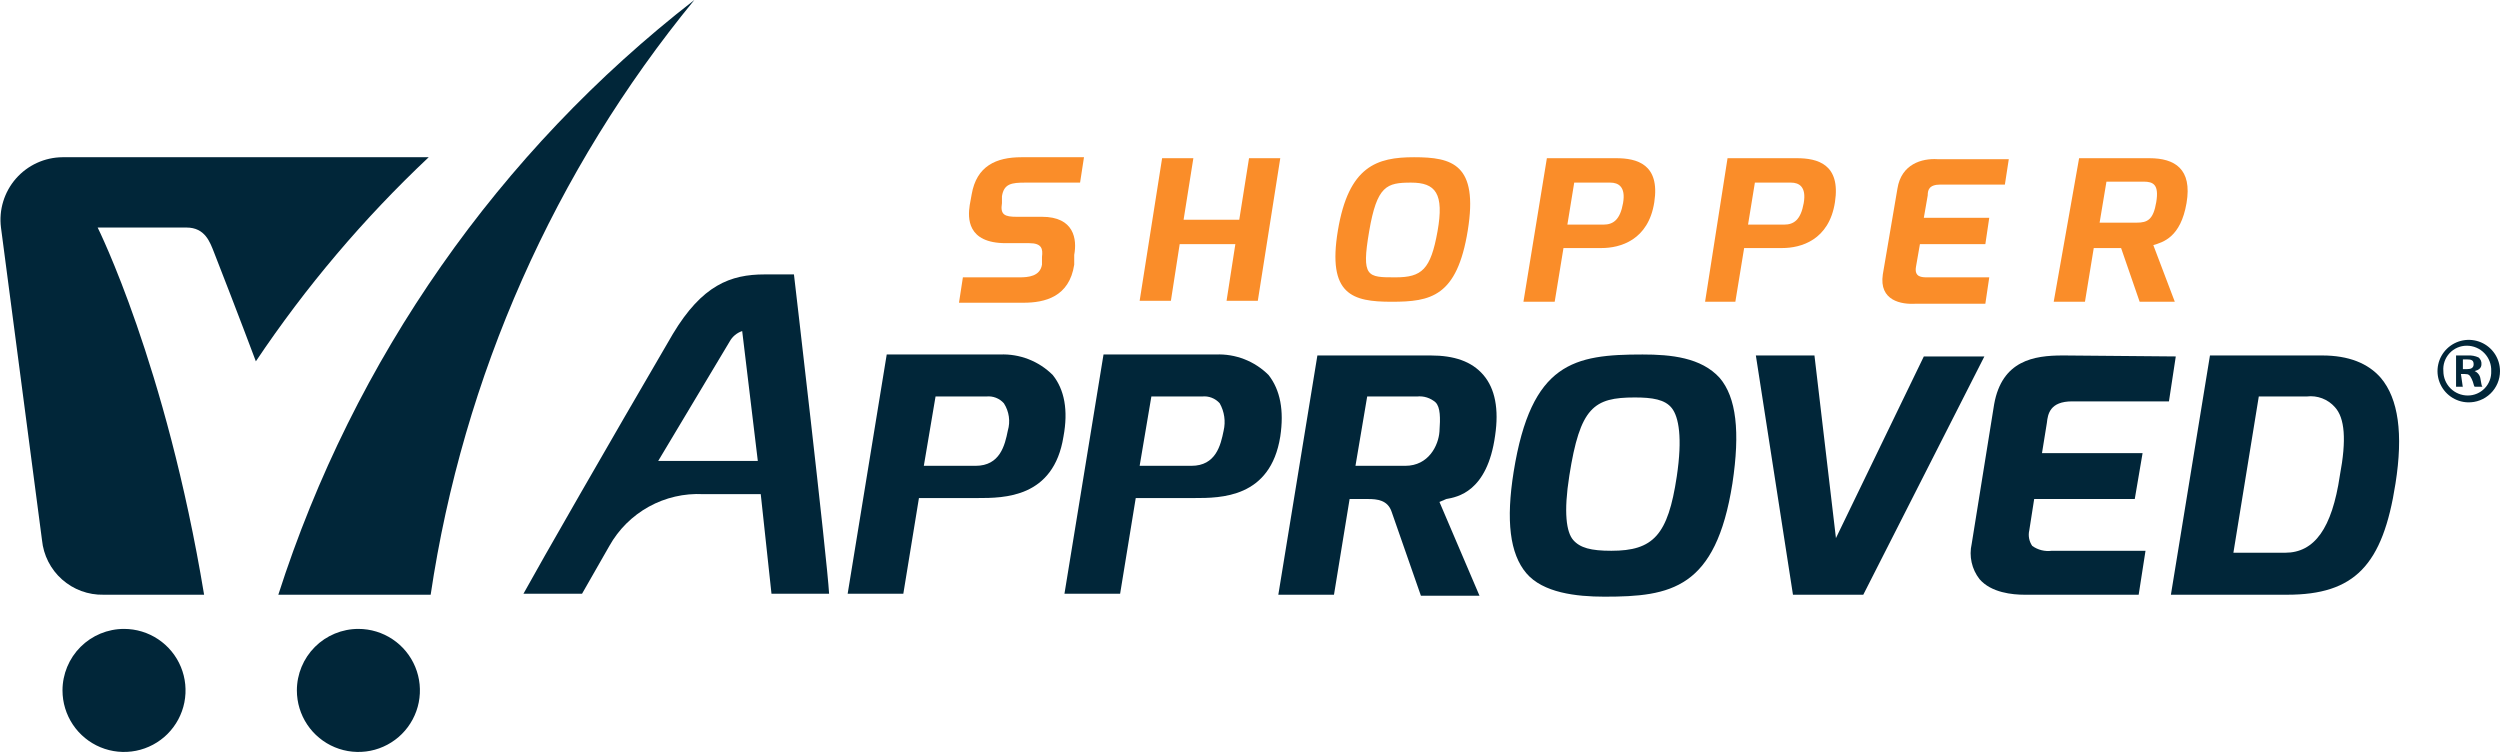 <svg width="256" height="77" viewBox="0 0 256 77" fill="none" xmlns="http://www.w3.org/2000/svg">
<g clip-path="url(#clip0_62_1116)">
<path d="M12.7 64.4C13.946 64.4 15.164 64.769 16.2 65.462C17.236 66.154 18.044 67.138 18.52 68.289C18.997 69.44 19.122 70.707 18.879 71.929C18.636 73.151 18.036 74.274 17.155 75.155C16.274 76.036 15.151 76.636 13.929 76.879C12.707 77.122 11.44 76.997 10.289 76.52C9.138 76.043 8.154 75.236 7.462 74.2C6.77 73.164 6.4 71.946 6.4 70.7C6.4 69.029 7.064 67.427 8.245 66.245C9.427 65.064 11.029 64.4 12.7 64.4Z" fill="#012639"/>
<path d="M36.7 64.4C37.946 64.4 39.164 64.769 40.2 65.462C41.236 66.154 42.044 67.138 42.52 68.289C42.997 69.44 43.122 70.707 42.879 71.929C42.636 73.151 42.036 74.274 41.155 75.155C40.274 76.036 39.151 76.636 37.929 76.879C36.707 77.122 35.44 76.997 34.289 76.52C33.138 76.043 32.154 75.236 31.462 74.2C30.769 73.164 30.4 71.946 30.4 70.7C30.4 69.029 31.064 67.427 32.245 66.245C33.427 65.064 35.029 64.4 36.7 64.4Z" fill="#012639"/>
<path d="M28.5 60.9H44.1C47.43 38.533 56.761 17.486 71.1 0C51.082 15.538 36.231 36.767 28.5 60.9Z" fill="#012639"/>
<path d="M10.6 60.9H20.9C17 37.3 10 23.3 10 23.3H19.1C21 23.3 21.5 24.8 21.9 25.8C22.3 26.8 24.7 33 26.2 37C31.295 29.39 37.232 22.379 43.9 16.1H6.4C5.496 16.107 4.604 16.305 3.783 16.682C2.961 17.059 2.228 17.605 1.633 18.285C1.038 18.966 0.594 19.764 0.33 20.628C0.065 21.493 -0.013 22.403 0.1 23.3L4.3 55.3C4.451 56.856 5.184 58.297 6.352 59.335C7.52 60.374 9.037 60.933 10.6 60.9Z" fill="#012639"/>
<path d="M99.5 19.9C100 17 102 16.1 104.6 16.1H111L110.6 18.7H105C103.6 18.7 102.8 18.8 102.6 20.1V20.8C102.4 22 102.9 22.2 104.1 22.2H106.7C110 22.2 110.3 24.5 110 26.1V27.1C109.5 30.4 107 31 104.8 31H98.2L98.6 28.4H104.4C105.3 28.4 106.5 28.3 106.7 27.1V26.3C106.8 25.5 106.7 24.9 105.4 24.9H103C99 24.9 99.1 22.3 99.3 21L99.5 19.9Z" fill="#FA8D29"/>
<path d="M119 16.2H122.2L121.2 22.5H126.9L127.9 16.2H131.1L128.8 30.8H125.6L126.5 25H120.8L119.9 30.8H116.7L119 16.2Z" fill="#FA8D29"/>
<path d="M144.8 16.1C148.7 16.1 151.4 16.8 150.3 23.6C149.2 30.4 146.5 30.9 142.5 30.9C138.5 30.9 135.9 30.2 137 23.6C138.1 17 141 16.1 144.8 16.1ZM142.9 28.4C145.6 28.4 146.5 27.6 147.2 23.7C147.9 19.8 147 18.7 144.5 18.7C142 18.7 141 19 140.2 23.7C139.4 28.4 140 28.4 142.9 28.4Z" fill="#FA8D29"/>
<path d="M158.4 16.2H165.5C167.6 16.2 170 16.8 169.4 20.7C168.8 24.6 165.9 25.4 164 25.4H160.1L159.2 30.9H156L158.4 16.2ZM164.2 23C165.2 23 165.9 22.5 166.2 20.8C166.5 19.1 165.7 18.7 164.9 18.7H161.2L160.5 23H164.2Z" fill="#FA8D29"/>
<path d="M176.9 16.2H184C186.1 16.2 188.5 16.8 187.9 20.7C187.3 24.6 184.4 25.4 182.5 25.4H178.6L177.7 30.9H174.6L176.9 16.2ZM182.7 23C183.7 23 184.4 22.5 184.7 20.8C185 19.1 184.2 18.7 183.4 18.7H179.7L179 23H182.7Z" fill="#FA8D29"/>
<path d="M194.3 19.3C194.7 16.8 196.8 16.2 198.4 16.3H205.7L205.3 18.9H198.7C197.5 18.9 197.4 19.5 197.4 20L197 22.3H203.7L203.3 25H196.6L196.2 27.3C196 28.4 196.8 28.4 197.4 28.4H203.7L203.3 31.1H196.2C194.7 31.2 192.4 30.8 192.8 28.1L194.3 19.3Z" fill="#FA8D29"/>
<path d="M212.9 16.2H220.1C222.7 16.2 224.5 17.3 223.9 20.8C223.3 24.3 221.5 24.8 220.5 25.1L222.7 30.9H219.1L217.2 25.4H214.4L213.5 30.9H210.3L212.9 16.2ZM218.8 22.8C219.9 22.8 220.5 22.5 220.8 20.7C221.1 18.9 220.5 18.6 219.5 18.6H215.7L215 22.8H218.8Z" fill="#FA8D29"/>
<path d="M77.9 50.6L79 60.8H84.9C84.7 57.2 81.3 28.1 81.3 28.1H78.3C74.8 28.1 71.9 29.2 68.9 34.2C62.3 45.5 55.3 57.7 53.6 60.8H59.6L62.4 55.9C63.348 54.21 64.749 52.819 66.445 51.882C68.141 50.946 70.065 50.502 72 50.6H77.9ZM76 33.9L77.6 47.2H67.4L74.7 35C74.977 34.481 75.442 34.087 76 33.9Z" fill="#012639"/>
<path d="M129.9 38.4C129.194 37.695 128.35 37.145 127.421 36.783C126.491 36.422 125.496 36.257 124.5 36.3H113L109 60.8H114.7L116.3 51H122.3C125 51 130.1 51 131.1 44.7C131.5 42.033 131.1 39.934 129.9 38.4ZM125.3 44.1C125 45.6 124.5 47.7 122 47.7H116.7L117.9 40.6H123.1C123.434 40.564 123.772 40.609 124.085 40.731C124.398 40.853 124.678 41.048 124.9 41.3C125.379 42.151 125.522 43.15 125.3 44.1Z" fill="#012639"/>
<path d="M107.8 38.4C107.094 37.695 106.25 37.145 105.321 36.783C104.391 36.422 103.397 36.257 102.4 36.3H90.8L86.8 60.8H92.5L94.1 51H100.1C102.8 51 107.9 51 108.9 44.7C109.4 42 109 39.9 107.8 38.4ZM103.2 44.1C102.9 45.6 102.4 47.7 99.9 47.7H94.6L95.8 40.6H101C101.334 40.564 101.672 40.609 101.985 40.731C102.299 40.853 102.578 41.048 102.8 41.3C103.064 41.711 103.236 42.173 103.305 42.657C103.374 43.14 103.338 43.632 103.2 44.1Z" fill="#012639"/>
<path d="M148.1 51.1C149.2 50.9 152.3 50.4 153.1 44.6C153.5 41.9 153.1 39.8 151.9 38.4C150.7 37 148.9 36.4 146.5 36.4H134.9L130.9 60.9H136.6L138.2 51.1H140.1C141 51.1 142.1 51.2 142.5 52.4L145.5 61H151.5L147.4 51.4L148.1 51.1ZM143.9 47.7H138.8L140 40.6H145.1C145.441 40.564 145.786 40.599 146.113 40.702C146.439 40.806 146.742 40.975 147 41.2C147.5 41.7 147.5 42.8 147.4 44.2C147.3 45.6 146.3 47.7 143.9 47.7Z" fill="#012639"/>
<path d="M176.1 38.7C174.2 36.6 171.1 36.3 168.2 36.3C161.2 36.3 156.8 37.1 155 48.3C154.2 53.3 154.6 56.7 156.3 58.7C158 60.7 161.4 61.1 164.3 61.1C171.1 61.1 175.7 60.3 177.4 49.5C178.2 44.2 177.8 40.7 176.1 38.7ZM171.7 48.8C170.8 54.8 169.3 56.4 165 56.4C162.9 56.4 161.8 56.1 161.1 55.3C160.4 54.5 160.1 52.5 160.7 48.7C161.8 41.7 163.2 40.7 167.4 40.7C169.2 40.7 170.5 40.9 171.2 41.8C171.9 42.7 172.3 44.8 171.7 48.8Z" fill="#012639"/>
<path d="M203.2 36.5H197L188 55.1L185.8 36.4H179.8L183.6 60.9H190.8L203.2 36.5Z" fill="#012639"/>
<path d="M211.4 36.4H211.2C208.3 36.4 205 36.9 204.2 41.4L201.9 55.7C201.758 56.322 201.756 56.967 201.895 57.59C202.033 58.213 202.308 58.797 202.7 59.3C203.9 60.7 206.1 60.9 207.3 60.9H219L219.7 56.4H210.1C209.394 56.494 208.679 56.315 208.1 55.9C207.941 55.669 207.832 55.407 207.78 55.132C207.728 54.856 207.735 54.573 207.8 54.3L208.3 51.1H218.6L219.4 46.4H209.1L209.6 43.3C209.7 42.4 209.9 41.1 212.2 41.1H222.1L222.8 36.5L211.4 36.4Z" fill="#012639"/>
<path d="M243.8 38.7C242.5 37.2 240.5 36.4 237.8 36.4H226.3L222.3 60.9H234.2C241.1 60.9 244 57.9 245.3 49.5C246.1 44.433 245.6 40.833 243.8 38.7ZM239.6 48.7C238.8 54.1 237 56.6 234 56.6H228.7L231.3 40.6H236.2C236.737 40.532 237.282 40.596 237.787 40.788C238.293 40.98 238.744 41.293 239.1 41.7C240.1 42.8 240.3 45 239.6 48.7Z" fill="#012639"/>
<path d="M256 38C256 38.429 255.914 38.853 255.747 39.248C255.58 39.643 255.336 40.001 255.028 40.299C254.72 40.597 254.355 40.831 253.955 40.986C253.556 41.141 253.129 41.214 252.7 41.2C252.072 41.181 251.463 40.976 250.95 40.613C250.437 40.25 250.043 39.743 249.816 39.157C249.589 38.571 249.54 37.931 249.674 37.317C249.809 36.703 250.121 36.142 250.572 35.705C251.024 35.267 251.594 34.972 252.212 34.856C252.83 34.741 253.468 34.81 254.047 35.054C254.626 35.299 255.12 35.709 255.467 36.233C255.814 36.757 256 37.372 256 38ZM250.2 38C250.2 38.663 250.463 39.299 250.932 39.768C251.401 40.237 252.037 40.5 252.7 40.5C253.024 40.501 253.344 40.435 253.642 40.308C253.94 40.182 254.209 39.996 254.434 39.762C254.658 39.529 254.832 39.252 254.947 38.949C255.061 38.647 255.114 38.324 255.1 38C255.114 37.664 255.059 37.328 254.939 37.013C254.82 36.698 254.638 36.41 254.404 36.167C254.171 35.925 253.891 35.731 253.58 35.6C253.27 35.468 252.937 35.4 252.6 35.4C252.267 35.399 251.938 35.467 251.633 35.6C251.328 35.733 251.054 35.928 250.828 36.172C250.603 36.417 250.43 36.706 250.322 37.02C250.214 37.335 250.172 37.669 250.2 38ZM252.2 39.6H251.5V36.4H252.7C253.078 36.375 253.455 36.444 253.8 36.6C253.904 36.683 253.986 36.79 254.039 36.912C254.091 37.034 254.112 37.168 254.1 37.3C254.1 37.7 253.8 37.9 253.4 38C253.562 38.069 253.702 38.179 253.807 38.32C253.913 38.46 253.979 38.626 254 38.8C254.1 39.3 254.1 39.5 254.2 39.6H253.4C253.3 39.5 253.3 39.2 253.1 38.8C252.9 38.4 252.8 38.3 252.4 38.3H252L252.2 39.7V39.6ZM252.2 37.8H252.6C253 37.8 253.3 37.7 253.3 37.3C253.3 36.9 253.1 36.8 252.6 36.8H252.2V37.8Z" fill="#012639"/>
</g>
<defs>
<clipPath id="clip0_62_1116">
<rect width="256" height="77" fill="white"/>
</clipPath>
</defs>
</svg>
